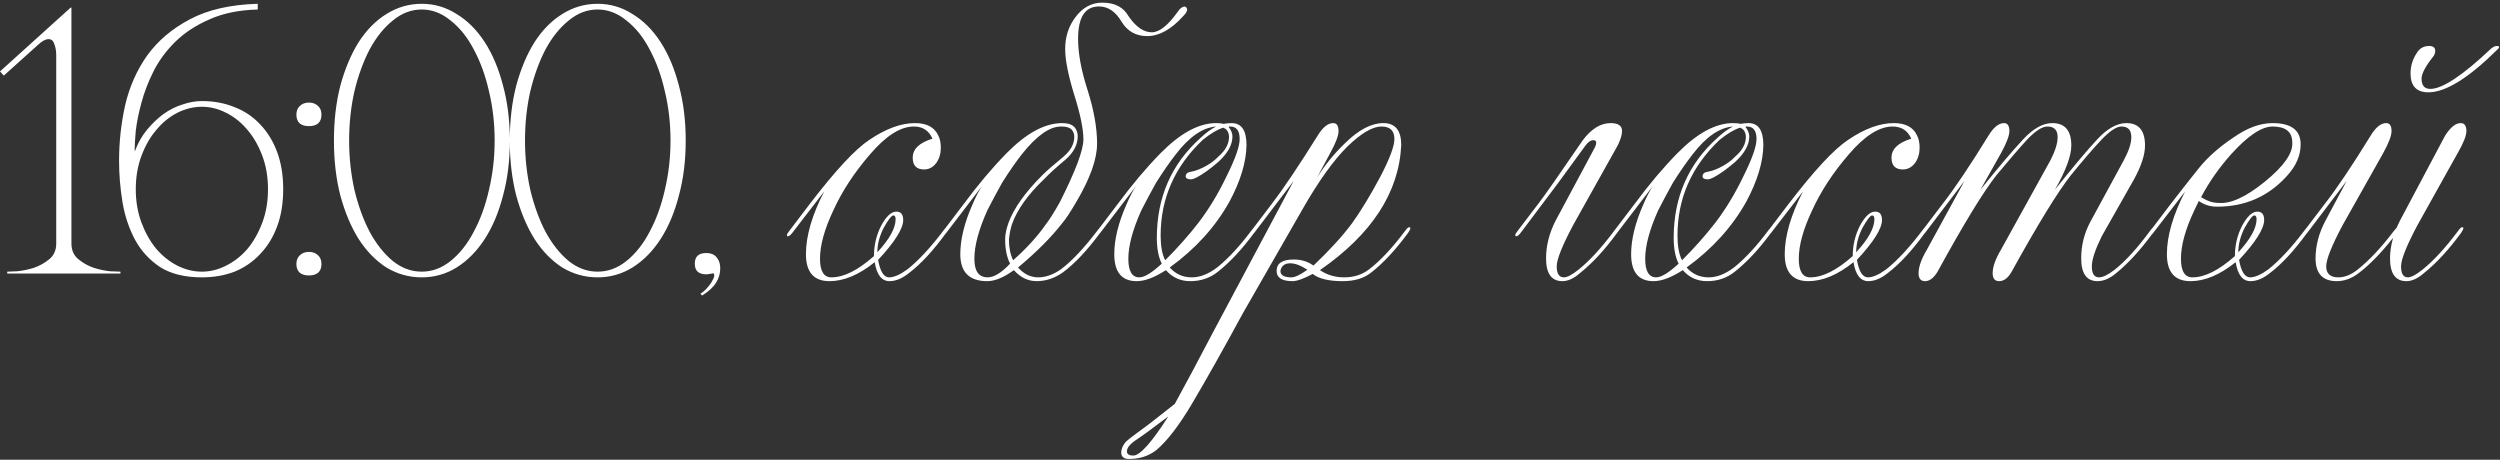 <?xml version="1.0" encoding="UTF-8"?> <svg xmlns="http://www.w3.org/2000/svg" width="658" height="121" viewBox="0 0 658 121" fill="none"><rect x="0" y="0" width="658" height="121" fill="#333333" stroke="none"/><path d="M18.8 2V64.1C18.8 65.833 19.4 67.2 20.6 68.2C21.8 69.2 23.167 69.967 24.7 70.5C26.233 70.967 27.667 71.267 29 71.4C30.4 71.467 31.3 71.5 31.7 71.5V72H1.9V71.5C2.3 71.5 3.167 71.467 4.5 71.4C5.9 71.267 7.367 70.967 8.9 70.5C10.433 69.967 11.8 69.2 13 68.2C14.2 67.2 14.8 65.833 14.8 64.1V14.5C14.8 13.433 14.633 12.467 14.3 11.6C14.033 10.733 13.533 10.3 12.8 10.3C12 10.3 11.067 10.8 10 11.8L1 19.9L0 18.8L18.6 2H18.8ZM53.138 73C48.672 73 45.005 72.1 42.138 70.3C39.338 68.433 37.138 66.033 35.538 63.1C33.938 60.1 32.838 56.8 32.238 53.2C31.638 49.533 31.338 45.9 31.338 42.3C31.338 37.367 31.872 32.5 32.938 27.7C34.072 22.833 36.005 18.467 38.738 14.6C41.538 10.733 45.272 7.567 49.938 5.1C54.672 2.567 60.638 1.2 67.838 1V2.5C62.905 2.633 58.672 3.5 55.138 5.1C51.605 6.633 48.638 8.567 46.238 10.9C43.838 13.233 41.905 15.833 40.438 18.7C39.038 21.5 37.972 24.267 37.238 27C36.505 29.667 36.005 32.133 35.738 34.4C35.538 36.667 35.438 38.433 35.438 39.7H35.538C36.338 37.567 37.405 35.7 38.738 34.1C40.072 32.5 41.505 31.133 43.038 30C44.638 28.867 46.305 28.033 48.038 27.5C49.772 26.9 51.472 26.6 53.138 26.6C56.272 26.6 59.138 27.133 61.738 28.2C64.338 29.2 66.572 30.7 68.438 32.7C70.372 34.7 71.872 37.133 72.938 40C74.005 42.867 74.538 46.133 74.538 49.8C74.538 53.467 74.005 56.733 72.938 59.6C71.872 62.467 70.372 64.9 68.438 66.9C66.572 68.9 64.338 70.433 61.738 71.5C59.138 72.5 56.272 73 53.138 73ZM53.138 71.5C55.338 71.5 57.472 70.967 59.538 69.9C61.672 68.833 63.538 67.367 65.138 65.5C66.738 63.567 68.038 61.267 69.038 58.6C70.038 55.933 70.538 53 70.538 49.8C70.538 46.6 70.038 43.667 69.038 41C68.038 38.333 66.738 36.067 65.138 34.2C63.538 32.267 61.672 30.767 59.538 29.7C57.472 28.633 55.338 28.1 53.138 28.1C50.938 28.1 48.772 28.633 46.638 29.7C44.572 30.767 42.738 32.267 41.138 34.2C39.538 36.067 38.238 38.333 37.238 41C36.238 43.667 35.738 46.6 35.738 49.8C35.738 53 36.238 55.933 37.238 58.6C38.238 61.267 39.538 63.567 41.138 65.5C42.738 67.367 44.572 68.833 46.638 69.9C48.772 70.967 50.938 71.5 53.138 71.5ZM78.012 30.2C78.012 29.2 78.312 28.433 78.912 27.9C79.512 27.3 80.312 27 81.312 27C82.312 27 83.112 27.3 83.712 27.9C84.312 28.433 84.612 29.2 84.612 30.2C84.612 31.2 84.312 31.967 83.712 32.5C83.112 32.967 82.312 33.2 81.312 33.2C80.312 33.2 79.512 32.967 78.912 32.5C78.312 31.967 78.012 31.2 78.012 30.2ZM78.012 69.5C78.012 68.5 78.312 67.733 78.912 67.2C79.512 66.6 80.312 66.3 81.312 66.3C82.312 66.3 83.112 66.6 83.712 67.2C84.312 67.733 84.612 68.5 84.612 69.5C84.612 70.5 84.312 71.267 83.712 71.8C83.112 72.267 82.312 72.5 81.312 72.5C80.312 72.5 79.512 72.267 78.912 71.8C78.312 71.267 78.012 70.5 78.012 69.5ZM110.991 1C114.324 1 117.391 1.9 120.191 3.7C123.057 5.433 125.524 7.9 127.591 11.1C129.657 14.3 131.257 18.1 132.391 22.5C133.591 26.9 134.191 31.733 134.191 37C134.191 42.267 133.591 47.1 132.391 51.5C131.257 55.9 129.657 59.7 127.591 62.9C125.524 66.1 123.057 68.6 120.191 70.4C117.391 72.133 114.324 73 110.991 73C107.657 73 104.557 72.133 101.691 70.4C98.891 68.6 96.457 66.1 94.391 62.9C92.391 59.7 90.791 55.9 89.591 51.5C88.457 47.1 87.891 42.267 87.891 37C87.891 31.733 88.457 26.9 89.591 22.5C90.791 18.1 92.391 14.3 94.391 11.1C96.457 7.9 98.891 5.433 101.691 3.7C104.557 1.9 107.657 1 110.991 1ZM110.991 71.5C113.724 71.5 116.257 70.567 118.591 68.7C120.991 66.767 123.024 64.2 124.691 61C126.424 57.8 127.757 54.133 128.691 50C129.691 45.8 130.191 41.467 130.191 37C130.191 32.467 129.691 28.133 128.691 24C127.757 19.867 126.424 16.2 124.691 13C123.024 9.8 120.991 7.267 118.591 5.4C116.257 3.467 113.724 2.5 110.991 2.5C108.257 2.5 105.724 3.467 103.391 5.4C101.057 7.267 99.024 9.8 97.291 13C95.624 16.2 94.291 19.867 93.291 24C92.357 28.133 91.891 32.467 91.891 37C91.891 41.467 92.357 45.8 93.291 50C94.291 54.133 95.624 57.8 97.291 61C99.024 64.2 101.057 66.767 103.391 68.7C105.724 70.567 108.257 71.5 110.991 71.5ZM157.28 1C160.613 1 163.68 1.9 166.48 3.7C169.346 5.433 171.813 7.9 173.88 11.1C175.946 14.3 177.546 18.1 178.68 22.5C179.88 26.9 180.48 31.733 180.48 37C180.48 42.267 179.88 47.1 178.68 51.5C177.546 55.9 175.946 59.7 173.88 62.9C171.813 66.1 169.346 68.6 166.48 70.4C163.68 72.133 160.613 73 157.28 73C153.946 73 150.846 72.133 147.98 70.4C145.18 68.6 142.746 66.1 140.68 62.9C138.68 59.7 137.08 55.9 135.88 51.5C134.746 47.1 134.18 42.267 134.18 37C134.18 31.733 134.746 26.9 135.88 22.5C137.08 18.1 138.68 14.3 140.68 11.1C142.746 7.9 145.18 5.433 147.98 3.7C150.846 1.9 153.946 1 157.28 1ZM157.28 71.5C160.013 71.5 162.546 70.567 164.88 68.7C167.28 66.767 169.313 64.2 170.98 61C172.713 57.8 174.046 54.133 174.98 50C175.98 45.8 176.48 41.467 176.48 37C176.48 32.467 175.98 28.133 174.98 24C174.046 19.867 172.713 16.2 170.98 13C169.313 9.8 167.28 7.267 164.88 5.4C162.546 3.467 160.013 2.5 157.28 2.5C154.546 2.5 152.013 3.467 149.68 5.4C147.346 7.267 145.313 9.8 143.58 13C141.913 16.2 140.58 19.867 139.58 24C138.646 28.133 138.18 32.467 138.18 37C138.18 41.467 138.646 45.8 139.58 50C140.58 54.133 141.913 57.8 143.58 61C145.313 64.2 147.346 66.767 149.68 68.7C152.013 70.567 154.546 71.5 157.28 71.5ZM182.869 69.4C182.869 67.533 183.869 66.6 185.869 66.6C187.135 66.6 188.069 67 188.669 67.8C189.269 68.533 189.569 69.467 189.569 70.6C189.569 72 189.202 73.267 188.469 74.4C187.735 75.6 186.502 76.733 184.769 77.8L184.369 77.3C185.102 76.833 185.735 76.267 186.269 75.6C186.869 74.933 187.302 74.3 187.569 73.7C187.902 73.167 188.035 72.7 187.969 72.3C187.969 71.967 187.769 71.867 187.369 72C187.102 72.067 186.869 72.1 186.669 72.1C186.469 72.167 186.202 72.2 185.869 72.2C183.869 72.2 182.869 71.267 182.869 69.4ZM235.124 56.7C234.658 56.7 233.824 57.767 232.624 59.9C231.491 62.1 230.924 64.267 230.924 66.4C234.124 62.933 235.724 60.033 235.724 57.7C235.724 57.033 235.524 56.7 235.124 56.7ZM228.924 40.7C224.791 45.5 221.591 50.4 219.324 55.4C216.991 60.333 215.824 64.567 215.824 68.1C215.824 71.367 216.824 73 218.824 73C222.091 73 225.824 71.133 230.024 67.4C230.024 64.533 230.658 61.867 231.924 59.4C233.258 56.933 234.591 55.7 235.924 55.7C237.124 55.7 237.724 56.433 237.724 57.9C237.724 60.167 235.524 63.667 231.124 68.4C231.658 71.467 232.624 73 234.024 73C235.291 73 236.891 72.3 238.824 70.9C241.758 68.567 244.891 65.2 248.224 60.8C248.691 60.133 249.058 59.8 249.324 59.8C249.524 59.8 249.624 59.9 249.624 60.1C249.624 60.3 249.424 60.7 249.024 61.3C245.624 65.967 242.391 69.467 239.324 71.8C237.524 73.267 235.791 74 234.124 74C232.058 74 230.758 72.333 230.224 69C226.091 72.333 222.124 74 218.324 74C214.191 74 212.124 71.633 212.124 66.9C212.124 62.1 213.724 56.6 216.924 50.4L208.524 61.3C208.058 61.9 207.658 62.2 207.324 62.2C207.191 62.2 207.124 62.1 207.124 61.9C207.124 61.633 207.324 61.267 207.724 60.8L213.124 53.7C219.858 44.9 225.091 39.267 228.824 36.8C233.158 33.867 237.158 32.4 240.824 32.4C243.891 32.4 245.924 33.467 246.924 35.6C247.391 36.467 247.624 37.567 247.624 38.9C247.624 40.433 247.224 41.767 246.424 42.9C245.558 44.033 244.491 44.6 243.224 44.6C241.224 44.6 240.224 43.567 240.224 41.5C240.224 39.233 241.958 37.567 245.424 36.5C244.491 34.367 242.858 33.3 240.524 33.3C236.991 33.3 233.124 35.767 228.924 40.7ZM264.552 63C264.552 61.733 264.852 60.267 265.452 58.6C266.852 54.8 269.818 50.633 274.352 46.1C275.485 44.967 277.352 43.333 279.952 41.2C281.818 39.6 282.752 37.867 282.752 36C282.752 35.267 282.518 34.633 282.052 34.1C281.518 33.567 280.652 33.3 279.452 33.3H279.252C276.252 33.3 272.818 35.733 268.952 40.6C267.285 42.733 265.552 45.233 263.752 48.1C262.485 50.367 261.185 52.8 259.852 55.4C257.585 60.467 256.452 64.7 256.452 68.1C256.452 71.367 257.618 73 259.952 73C261.618 73 263.585 71.8 265.852 69.4C264.985 67.667 264.552 65.533 264.552 63ZM252.752 66.9C252.752 62.967 253.852 58.533 256.052 53.6C256.785 51.867 257.585 50.333 258.452 49L249.052 61.3C248.585 61.9 248.185 62.2 247.852 62.2C247.718 62.2 247.652 62.1 247.652 61.9C247.652 61.633 247.852 61.267 248.252 60.8L253.652 53.7C257.452 48.567 261.218 44.1 264.952 40.3C270.152 35.033 275.018 32.4 279.552 32.4C280.085 32.4 280.685 32.467 281.352 32.6C281.952 32.8 282.452 33.1 282.852 33.5C283.385 34.167 283.652 34.967 283.652 35.9C283.652 38.1 282.585 40.133 280.452 42C278.052 44 276.152 45.733 274.752 47.2C270.552 51.2 267.752 55.133 266.352 59C265.952 60.267 265.685 61.633 265.552 63.1C265.552 65.167 265.918 66.967 266.652 68.5C270.185 65.367 273.018 62.267 275.152 59.2C276.152 57.933 277.418 55.933 278.952 53.2C283.085 45 285.152 39.5 285.152 36.7C285.152 33.967 284.352 30.067 282.752 25C281.152 19.8 280.352 15.767 280.352 12.9C280.352 9.633 281.285 6.8 283.152 4.4C285.018 1.933 287.352 0.7 290.152 0.7C293.418 0.7 295.718 1.9 297.052 4.3C298.985 7.1 301.018 8.5 303.152 8.5C305.152 8.5 307.452 6.667 310.052 3C310.518 2.267 311.085 1.833 311.752 1.7C312.218 1.833 312.452 2.1 312.452 2.5C312.452 2.967 312.152 3.5 311.552 4.1C308.352 7.7 305.152 9.5 301.952 9.5C299.018 9.5 296.785 8.267 295.252 5.8C293.652 3.067 291.652 1.7 289.252 1.7C285.585 1.7 283.752 4.533 283.752 10.2C283.752 14.067 284.585 18.567 286.252 23.7C287.918 28.967 288.752 33.667 288.752 37.8C288.752 41.867 286.918 47 283.252 53.2C281.652 55.933 280.385 57.833 279.452 58.9C276.585 62.567 272.752 66.4 267.952 70.4C269.485 72.133 271.252 73 273.252 73C275.252 73 277.285 72.267 279.352 70.8C282.218 68.6 285.352 65.267 288.752 60.8C289.218 60.133 289.585 59.8 289.852 59.8C290.052 59.8 290.152 59.9 290.152 60.1C290.152 60.3 289.952 60.7 289.552 61.3C286.152 65.9 282.885 69.367 279.752 71.7C277.552 73.233 275.252 74 272.852 74C270.585 74 268.585 73.033 266.852 71.1C264.185 73.033 261.852 74 259.852 74C255.118 74 252.752 71.633 252.752 66.9ZM324.179 32.4C326.779 32.4 328.079 34.333 328.079 38.2C328.012 42.667 326.512 47.633 323.579 53.1C319.846 59.767 314.612 65.533 307.879 70.4C309.412 72.133 311.346 73 313.679 73C315.879 73 318.146 72.1 320.479 70.3C323.346 67.967 326.279 64.8 329.279 60.8C329.746 60.133 330.112 59.8 330.379 59.8C330.579 59.8 330.679 59.9 330.679 60.1C330.679 60.3 330.479 60.7 330.079 61.3C326.946 65.567 323.779 68.967 320.579 71.5C318.512 73.167 316.079 74 313.279 74C310.679 74 308.546 73.033 306.879 71.1C303.879 73.033 301.312 74 299.179 74C295.246 74 293.279 71.633 293.279 66.9C293.279 62.967 294.379 58.533 296.579 53.6C297.312 51.867 298.112 50.333 298.979 49L289.579 61.3C289.112 61.9 288.712 62.2 288.379 62.2C288.246 62.2 288.179 62.1 288.179 61.9C288.179 61.633 288.379 61.267 288.779 60.8L294.179 53.7C297.979 48.567 301.746 44.1 305.479 40.3C310.679 35.033 315.546 32.4 320.079 32.4C320.946 32.4 321.612 32.467 322.079 32.6C322.812 32.467 323.512 32.4 324.179 32.4ZM309.479 40.6C307.812 42.733 306.079 45.233 304.279 48.1C303.012 50.367 301.712 52.8 300.379 55.4C298.112 60.467 296.979 64.7 296.979 68.1C296.979 71.367 297.946 73 299.879 73C301.212 73 303.179 71.8 305.779 69.4C304.912 67.667 304.479 65.4 304.479 62.6C304.479 51.933 308.312 43.167 315.979 36.3C317.379 34.967 318.746 33.967 320.079 33.3C316.546 33.567 313.012 36 309.479 40.6ZM323.379 33.3L323.479 33.4H323.379C324.046 34.267 324.379 35.1 324.379 35.9C324.379 38.1 323.146 40.333 320.679 42.6C318.612 44.4 316.712 45.767 314.979 46.7C314.312 47.033 313.812 47.2 313.479 47.2C312.546 47.2 312.079 46.933 312.079 46.4C312.079 45.733 312.546 45.333 313.479 45.2C314.679 45 316.046 44.467 317.579 43.6C318.846 42.867 319.879 42.067 320.679 41.2C322.546 39.6 323.479 37.867 323.479 36C323.479 35.267 323.246 34.633 322.779 34.1C322.312 33.767 322.046 33.6 321.979 33.6C320.446 34.067 318.646 35.133 316.579 36.8C309.179 43.8 305.479 52.2 305.479 62C305.479 64.8 305.879 66.967 306.679 68.5C309.946 65.233 312.846 61.967 315.379 58.7C318.179 55.033 320.646 50.967 322.779 46.5C325.112 41.833 326.279 38.533 326.279 36.6C326.279 34.4 325.446 33.3 323.779 33.3H323.379ZM339.906 73C340.84 73 342.24 72.333 344.106 71C342.373 69.867 340.873 69.3 339.606 69.3C338.14 69.3 337.273 69.967 337.006 71.3C337.006 72.433 337.973 73 339.906 73ZM299.006 115.8C297.406 116.867 296.606 117.867 296.606 118.8C296.606 119.533 297.173 119.9 298.306 119.9C300.04 119.9 303.106 116.467 307.506 109.6C302.906 113.067 300.073 115.133 299.006 115.8ZM346.606 46.8C348.673 43.467 351.173 40.4 354.106 37.6C357.64 34.133 360.973 32.4 364.106 32.4C367.24 32.4 368.806 34.333 368.806 38.2C368.206 50.667 361.073 61.633 347.406 71.1C349.273 72.367 351.406 73 353.806 73C356.273 73 358.406 72.333 360.206 71C363.206 68.733 366.406 65.333 369.806 60.8C370.273 60.133 370.64 59.8 370.906 59.8C371.106 59.8 371.206 59.9 371.206 60.1C371.206 60.3 371.006 60.7 370.606 61.3C367.273 65.833 364.006 69.333 360.806 71.8C358.94 73.267 356.473 74 353.406 74C349.74 74 347.106 73.367 345.506 72.1C343.106 73.367 341.34 74 340.206 74C337.406 74 336.006 73.1 336.006 71.3C336.006 69.3 337.506 68.3 340.506 68.3C342.506 68.3 344.24 68.833 345.706 69.9C350.04 65.767 353.44 62.033 355.906 58.7C358.24 55.433 360.706 51.367 363.306 46.5C365.773 41.767 367.006 38.467 367.006 36.6C367.006 34.4 365.873 33.3 363.606 33.3C361.273 33.3 358.306 35.033 354.706 38.5C351.04 42.1 347.073 47.633 342.806 55.1L327.206 82.3C322.073 91.767 317.573 99.767 313.706 106.3C310.306 112.033 307.173 116.1 304.306 118.5C302.306 120.033 299.94 120.8 297.206 120.8C295.806 120.8 295.106 120.233 295.106 119.1C295.106 118.233 295.473 117.333 296.206 116.4C296.806 115.8 297.94 114.9 299.606 113.7C301.406 112.433 304.606 109.967 309.206 106.3C311.673 101.833 315.073 95.467 319.406 87.2L340.506 47.6L330.106 61.3C329.64 61.9 329.24 62.2 328.906 62.2C328.773 62.2 328.706 62.1 328.706 61.9C328.706 61.633 328.906 61.267 329.306 60.8L334.706 53.7C337.773 49.7 341.806 43.7 346.806 35.7C348.14 33.5 349.506 32.4 350.906 32.4C351.84 32.4 352.306 33.1 352.306 34.5C352.306 35.7 351.573 37.633 350.106 40.3L346.606 46.8ZM419.823 38.7C420.023 38.3 420.123 37.9 420.123 37.5C420.123 37.1 419.857 36.9 419.323 36.9C418.657 36.9 417.957 37.4 417.223 38.4L410.223 48L400.223 61.3C399.757 61.9 399.357 62.2 399.023 62.2C398.89 62.2 398.823 62.1 398.823 61.9C398.823 61.633 399.023 61.267 399.423 60.8L404.823 53.7C406.29 51.833 410.19 46.267 416.523 37C418.79 33.933 421.257 32.4 423.923 32.4C425.923 32.4 426.923 33.1 426.923 34.5C426.923 35.433 426.557 36.667 425.823 38.2L414.023 59.3C411.157 64.7 409.723 68.3 409.723 70.1C409.723 72.033 410.357 73 411.623 73C412.49 73 413.757 72.333 415.423 71C418.29 68.733 421.423 65.333 424.823 60.8C425.29 60.133 425.657 59.8 425.923 59.8C426.057 59.8 426.123 59.9 426.123 60.1C426.123 60.3 425.957 60.7 425.623 61.3C422.357 65.767 419.09 69.3 415.823 71.9C414.223 73.3 412.69 74 411.223 74C408.357 74 406.923 72 406.923 68C406.923 64.667 407.757 61.367 409.423 58.1L419.823 38.7ZM460.214 32.4C462.814 32.4 464.114 34.333 464.114 38.2C464.047 42.667 462.547 47.633 459.614 53.1C455.881 59.767 450.647 65.533 443.914 70.4C445.447 72.133 447.381 73 449.714 73C451.914 73 454.181 72.1 456.514 70.3C459.381 67.967 462.314 64.8 465.314 60.8C465.781 60.133 466.147 59.8 466.414 59.8C466.614 59.8 466.714 59.9 466.714 60.1C466.714 60.3 466.514 60.7 466.114 61.3C462.981 65.567 459.814 68.967 456.614 71.5C454.547 73.167 452.114 74 449.314 74C446.714 74 444.581 73.033 442.914 71.1C439.914 73.033 437.347 74 435.214 74C431.281 74 429.314 71.633 429.314 66.9C429.314 62.967 430.414 58.533 432.614 53.6C433.347 51.867 434.147 50.333 435.014 49L425.614 61.3C425.147 61.9 424.747 62.2 424.414 62.2C424.281 62.2 424.214 62.1 424.214 61.9C424.214 61.633 424.414 61.267 424.814 60.8L430.214 53.7C434.014 48.567 437.781 44.1 441.514 40.3C446.714 35.033 451.581 32.4 456.114 32.4C456.981 32.4 457.647 32.467 458.114 32.6C458.847 32.467 459.547 32.4 460.214 32.4ZM445.514 40.6C443.847 42.733 442.114 45.233 440.314 48.1C439.047 50.367 437.747 52.8 436.414 55.4C434.147 60.467 433.014 64.7 433.014 68.1C433.014 71.367 433.981 73 435.914 73C437.247 73 439.214 71.8 441.814 69.4C440.947 67.667 440.514 65.4 440.514 62.6C440.514 51.933 444.347 43.167 452.014 36.3C453.414 34.967 454.781 33.967 456.114 33.3C452.581 33.567 449.047 36 445.514 40.6ZM459.414 33.3L459.514 33.4H459.414C460.081 34.267 460.414 35.1 460.414 35.9C460.414 38.1 459.181 40.333 456.714 42.6C454.647 44.4 452.747 45.767 451.014 46.7C450.347 47.033 449.847 47.2 449.514 47.2C448.581 47.2 448.114 46.933 448.114 46.4C448.114 45.733 448.581 45.333 449.514 45.2C450.714 45 452.081 44.467 453.614 43.6C454.881 42.867 455.914 42.067 456.714 41.2C458.581 39.6 459.514 37.867 459.514 36C459.514 35.267 459.281 34.633 458.814 34.1C458.347 33.767 458.081 33.6 458.014 33.6C456.481 34.067 454.681 35.133 452.614 36.8C445.214 43.8 441.514 52.2 441.514 62C441.514 64.8 441.914 66.967 442.714 68.5C445.981 65.233 448.881 61.967 451.414 58.7C454.214 55.033 456.681 50.967 458.814 46.5C461.147 41.833 462.314 38.533 462.314 36.6C462.314 34.4 461.481 33.3 459.814 33.3H459.414ZM492.741 56.7C492.275 56.7 491.441 57.767 490.241 59.9C489.108 62.1 488.541 64.267 488.541 66.4C491.741 62.933 493.341 60.033 493.341 57.7C493.341 57.033 493.141 56.7 492.741 56.7ZM486.541 40.7C482.408 45.5 479.208 50.4 476.941 55.4C474.608 60.333 473.441 64.567 473.441 68.1C473.441 71.367 474.441 73 476.441 73C479.708 73 483.441 71.133 487.641 67.4C487.641 64.533 488.275 61.867 489.541 59.4C490.875 56.933 492.208 55.7 493.541 55.7C494.741 55.7 495.341 56.433 495.341 57.9C495.341 60.167 493.141 63.667 488.741 68.4C489.275 71.467 490.241 73 491.641 73C492.908 73 494.508 72.3 496.441 70.9C499.375 68.567 502.508 65.2 505.841 60.8C506.308 60.133 506.675 59.8 506.941 59.8C507.141 59.8 507.241 59.9 507.241 60.1C507.241 60.3 507.041 60.7 506.641 61.3C503.241 65.967 500.008 69.467 496.941 71.8C495.141 73.267 493.408 74 491.741 74C489.675 74 488.375 72.333 487.841 69C483.708 72.333 479.741 74 475.941 74C471.808 74 469.741 71.633 469.741 66.9C469.741 62.1 471.341 56.6 474.541 50.4L466.141 61.3C465.675 61.9 465.275 62.2 464.941 62.2C464.808 62.2 464.741 62.1 464.741 61.9C464.741 61.633 464.941 61.267 465.341 60.8L470.741 53.7C477.475 44.9 482.708 39.267 486.441 36.8C490.775 33.867 494.775 32.4 498.441 32.4C501.508 32.4 503.541 33.467 504.541 35.6C505.008 36.467 505.241 37.567 505.241 38.9C505.241 40.433 504.841 41.767 504.041 42.9C503.175 44.033 502.108 44.6 500.841 44.6C498.841 44.6 497.841 43.567 497.841 41.5C497.841 39.233 499.575 37.567 503.041 36.5C502.108 34.367 500.475 33.3 498.141 33.3C494.608 33.3 490.741 35.767 486.541 40.7ZM539.669 42.2C540.935 39.733 541.569 37.7 541.569 36.1C541.569 34.233 540.669 33.3 538.869 33.3C537.535 33.3 535.802 34.4 533.669 36.6C531.469 39 528.735 42.167 525.469 46.1C522.002 50.5 516.835 58.967 509.969 71.5C508.969 73.167 507.869 74 506.669 74C505.535 74 504.969 73.3 504.969 71.9C504.969 70.233 505.702 68.167 507.169 65.7L517.069 47.6L506.669 61.3C506.202 61.9 505.802 62.2 505.469 62.2C505.335 62.2 505.269 62.1 505.269 61.9C505.269 61.633 505.469 61.267 505.869 60.8L511.269 53.7C514.402 49.7 518.435 43.7 523.369 35.7C524.702 33.5 526.069 32.4 527.469 32.4C528.402 32.4 528.869 33.1 528.869 34.5C528.869 35.7 528.135 37.633 526.669 40.3L521.269 49.9C526.002 44.033 529.735 39.633 532.469 36.7C535.135 33.833 537.702 32.4 540.169 32.4C543.502 32.4 545.169 34.367 545.169 38.3C545.169 41.033 543.735 44.9 540.869 49.9C545.669 43.9 549.369 39.5 551.969 36.7C554.635 33.833 557.202 32.4 559.669 32.4C562.935 32.4 564.569 34.367 564.569 38.3C564.569 40.7 563.602 43.667 561.669 47.2L553.169 62.2C551.435 65.733 550.569 68.367 550.569 70.1C550.569 72.033 551.202 73 552.469 73C553.469 73 554.835 72.333 556.569 71C559.435 68.733 562.535 65.333 565.869 60.8C566.335 60.133 566.702 59.8 566.969 59.8C567.169 59.8 567.269 59.9 567.269 60.1C567.269 60.3 567.069 60.7 566.669 61.3C563.402 65.767 560.169 69.3 556.969 71.9C555.302 73.3 553.669 74 552.069 74C549.202 74 547.769 72 547.769 68C547.769 64.6 548.569 61.4 550.169 58.4L558.969 42.2C560.302 39.733 560.969 37.7 560.969 36.1C560.969 34.233 560.102 33.3 558.369 33.3C557.102 33.3 555.402 34.4 553.269 36.6C551.002 39 548.269 42.167 545.069 46.1C541.602 50.5 536.402 58.967 529.469 71.5C528.535 73.167 527.435 74 526.169 74C525.035 74 524.469 73.3 524.469 71.9C524.469 70.233 525.202 68.167 526.669 65.7L539.669 42.2ZM593.327 56.7C592.861 56.7 592.027 57.767 590.827 59.9C589.694 62.1 589.127 64.267 589.127 66.4C592.327 62.933 593.927 60.033 593.927 57.7C593.927 57.033 593.727 56.7 593.327 56.7ZM583.827 53.4C587.027 53.733 591.127 51.867 596.127 47.8C601.127 43.733 603.527 40.3 603.327 37.5C603.327 34.7 601.594 33.3 598.127 33.3C595.261 33.3 591.627 35.733 587.227 40.6C584.027 44.2 581.394 47.967 579.327 51.9C580.927 52.9 582.427 53.4 583.827 53.4ZM577.527 55.4C575.194 60.333 574.027 64.567 574.027 68.1C574.027 71.367 575.027 73 577.027 73C580.294 73 584.027 71.133 588.227 67.4C588.227 64.533 588.861 61.867 590.127 59.4C591.461 56.933 592.794 55.7 594.127 55.7C595.327 55.7 595.927 56.433 595.927 57.9C595.927 60.167 593.727 63.667 589.327 68.4C589.861 71.467 590.827 73 592.227 73C593.494 73 595.094 72.3 597.027 70.9C599.961 68.567 603.094 65.2 606.427 60.8C606.894 60.133 607.261 59.8 607.527 59.8C607.727 59.8 607.827 59.9 607.827 60.1C607.827 60.3 607.627 60.7 607.227 61.3C603.827 65.967 600.594 69.467 597.527 71.8C595.727 73.267 593.994 74 592.327 74C590.261 74 588.961 72.333 588.427 69C584.294 72.333 580.327 74 576.527 74C572.394 74 570.327 71.633 570.327 66.9C570.327 62.1 571.927 56.6 575.127 50.4L566.727 61.3C566.261 61.9 565.861 62.2 565.527 62.2C565.394 62.2 565.327 62.1 565.327 61.9C565.327 61.633 565.527 61.267 565.927 60.8L571.327 53.7C573.794 50.5 576.227 47.4 578.627 44.4C580.961 41.467 584.027 38.733 587.827 36.2C591.427 33.667 594.861 32.4 598.127 32.4C603.061 32.4 605.527 34.267 605.527 38C605.527 40.933 604.327 43.7 601.927 46.3C597.061 51.7 590.927 54.4 583.527 54.4C581.727 54.4 580.127 53.9 578.727 52.9L577.527 55.4ZM620.655 72C618.855 73.333 616.988 74 615.055 74C611.321 74 609.455 72 609.455 68C609.455 64.667 610.321 61.367 612.055 58.1L617.655 47.6L607.255 61.3C606.788 61.9 606.388 62.2 606.055 62.2C605.921 62.2 605.855 62.1 605.855 61.9C605.855 61.633 606.055 61.267 606.455 60.8L611.855 53.7C614.988 49.7 619.021 43.7 623.955 35.7C625.288 33.5 626.655 32.4 628.055 32.4C628.988 32.4 629.455 33.1 629.455 34.5C629.455 35.7 628.721 37.633 627.255 40.3L616.555 59.3C613.688 64.7 612.255 68.3 612.255 70.1C612.255 72.033 613.321 73 615.455 73C617.055 73 618.688 72.367 620.355 71.1C623.555 68.567 626.788 65.133 630.055 60.8L630.755 60L631.655 58.1L643.555 35.7C644.955 33.5 646.321 32.4 647.655 32.4C648.655 32.4 649.155 33.1 649.155 34.5C649.155 35.7 648.388 37.633 646.855 40.3L636.255 59.3C633.388 64.7 631.955 68.3 631.955 70.1C631.955 72.033 632.555 73 633.755 73C634.621 73 635.888 72.333 637.555 71C640.421 68.733 643.555 65.333 646.955 60.8C647.421 60.133 647.788 59.8 648.055 59.8C648.255 59.8 648.355 59.9 648.355 60.1C648.355 60.3 648.155 60.7 647.755 61.3C644.488 65.767 641.221 69.3 637.955 71.9C636.355 73.3 634.821 74 633.355 74C630.488 74 629.055 72 629.055 68C629.055 66.333 629.321 64.533 629.855 62.6C626.655 66.667 623.588 69.8 620.655 72ZM634.455 19.3C634.455 17.3 635.055 15.433 636.255 13.7C636.988 12.633 638.021 12.1 639.355 12.1C640.421 12.1 640.955 12.533 640.955 13.4C640.955 14 640.721 14.567 640.255 15.1C638.321 17.567 637.355 19.433 637.355 20.7C637.355 22.5 638.121 23.4 639.655 23.4C642.855 23.4 648.221 19.833 655.755 12.7C656.288 12.3 656.755 12.1 657.155 12.1C657.555 12.1 657.755 12.2 657.755 12.4C657.755 12.6 657.621 12.8 657.355 13C649.755 20.533 643.688 24.3 639.155 24.3C636.021 24.3 634.455 22.633 634.455 19.3Z" fill="white"></path></svg> 